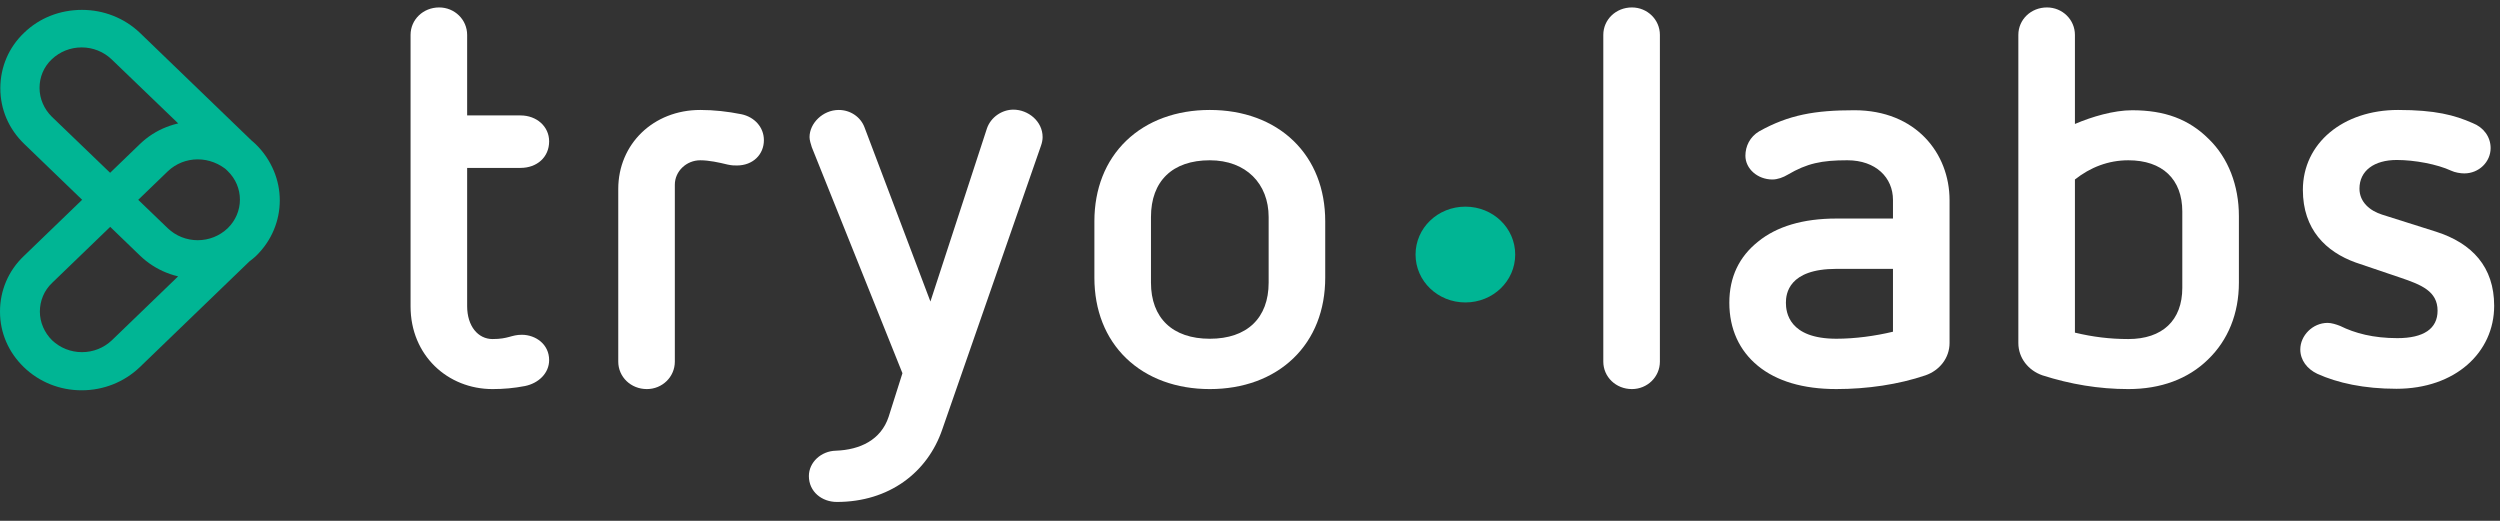 <?xml version="1.0" encoding="utf-8"?>
<svg xmlns="http://www.w3.org/2000/svg" width="168" height="35" viewBox="0 0 168 35" fill="none">
<rect x="0" y="0" width="168" height="35" fill="#333333" stroke="none"/>
<path d="M27.59 2.345C27.59 1.32 28.433 0.5 29.513 0.5C30.55 0.5 31.392 1.32 31.392 2.345V7.757H34.979C36.059 7.757 36.902 8.495 36.902 9.5C36.902 10.566 36.081 11.283 34.979 11.283H31.392V20.57C31.392 21.923 32.127 22.784 33.099 22.784C34.179 22.784 34.352 22.497 35.065 22.497C35.994 22.497 36.902 23.132 36.902 24.198C36.902 25.08 36.189 25.756 35.281 25.941C34.547 26.084 33.834 26.146 33.099 26.146C30.075 26.146 27.59 23.87 27.59 20.59V2.345Z" fill="white"/>
<path d="M41.547 12.698C41.547 9.685 43.902 7.389 47.056 7.389C47.985 7.389 48.892 7.491 49.821 7.676C50.707 7.86 51.334 8.557 51.334 9.418C51.334 10.382 50.599 11.12 49.519 11.12C49.303 11.12 49.195 11.12 48.892 11.058C48.309 10.915 47.639 10.771 47.056 10.771C46.127 10.771 45.349 11.509 45.349 12.411V24.301C45.349 25.326 44.507 26.146 43.47 26.146C42.389 26.146 41.547 25.326 41.547 24.301V12.698Z" fill="white"/>
<path d="M60.644 25.08L54.552 9.89C54.487 9.685 54.401 9.418 54.401 9.213C54.401 8.291 55.286 7.389 56.367 7.389C57.144 7.389 57.836 7.86 58.095 8.557L62.524 20.263L66.326 8.619C66.586 7.881 67.32 7.368 68.098 7.368C69.092 7.368 70.064 8.147 70.064 9.213C70.064 9.398 70.021 9.603 69.956 9.787L63.323 28.852C62.33 31.763 59.737 33.731 56.237 33.731C55.243 33.731 54.357 33.055 54.357 31.989C54.357 31.066 55.178 30.308 56.172 30.287C57.792 30.226 59.197 29.57 59.715 28.012L60.644 25.08Z" fill="white"/>
<path d="M85.253 14.584C85.253 12.35 83.74 10.771 81.299 10.771C78.793 10.771 77.345 12.165 77.345 14.584V18.992C77.345 21.37 78.793 22.764 81.299 22.764C83.805 22.764 85.253 21.37 85.253 18.992V14.584ZM89.055 18.664C89.055 20.837 88.32 22.723 86.916 24.076C85.512 25.429 83.546 26.146 81.299 26.146C79.052 26.146 77.086 25.429 75.682 24.076C74.278 22.723 73.543 20.837 73.543 18.664V14.871C73.543 12.698 74.278 10.812 75.682 9.459C77.086 8.106 79.052 7.389 81.299 7.389C83.546 7.389 85.512 8.106 86.916 9.459C88.32 10.812 89.055 12.698 89.055 14.871V18.664Z" fill="white"/>
<path d="M107.742 2.345C107.742 1.32 108.585 0.5 109.665 0.5C110.702 0.5 111.545 1.32 111.545 2.345V24.301C111.545 25.326 110.702 26.146 109.665 26.146C108.585 26.146 107.742 25.326 107.742 24.301V2.345Z" fill="white"/>
<path d="M127.208 18.068H123.405C120.186 18.068 120.013 19.749 120.013 20.344C120.013 20.979 120.208 22.763 123.405 22.763C124.658 22.763 126.019 22.578 127.208 22.291V18.068ZM131.01 23.05C131.01 24.054 130.34 24.895 129.39 25.223C127.575 25.838 125.479 26.145 123.405 26.145C121.158 26.145 119.387 25.612 118.134 24.587C116.881 23.562 116.211 22.107 116.211 20.344C116.211 18.601 116.881 17.248 118.134 16.244C119.387 15.219 121.158 14.686 123.405 14.686H127.208V13.435C127.208 11.939 126.063 10.77 124.14 10.77C122.411 10.77 121.439 10.975 120.143 11.734C119.841 11.918 119.452 12.062 119.106 12.062C118.112 12.062 117.291 11.344 117.291 10.463C117.291 9.827 117.594 9.192 118.22 8.823C120.208 7.716 121.958 7.408 124.615 7.408C128.742 7.408 131.01 10.299 131.01 13.456V23.05Z" fill="white"/>
<path d="M146.651 14.215C146.651 12.042 145.312 10.771 143.022 10.771C141.682 10.771 140.472 11.242 139.435 12.062V22.353C140.623 22.64 141.79 22.784 143.022 22.784C145.312 22.784 146.651 21.533 146.651 19.34V14.215ZM150.454 18.991C150.454 21.082 149.719 22.866 148.38 24.157C147.04 25.469 145.204 26.146 143.022 26.146C141.034 26.146 139.111 25.818 137.253 25.223C136.303 24.895 135.633 24.055 135.633 23.05V2.345C135.633 1.32 136.475 0.5 137.556 0.5C138.593 0.5 139.435 1.32 139.435 2.345V8.331C140.58 7.839 142.049 7.409 143.281 7.409C145.463 7.409 147.083 8.003 148.423 9.336C149.741 10.607 150.454 12.472 150.454 14.522V18.991V18.991Z" fill="white"/>
<path d="M158.296 17.639C156.309 16.921 154.753 15.425 154.753 12.76C154.753 9.623 157.454 7.389 161.148 7.389C163.654 7.389 164.951 7.737 166.16 8.27C166.895 8.557 167.37 9.193 167.37 9.951C167.37 10.874 166.592 11.653 165.599 11.653C165.339 11.653 164.972 11.591 164.713 11.468C163.784 11.038 162.272 10.751 161.062 10.751C159.549 10.751 158.556 11.468 158.556 12.678C158.556 13.6 159.29 14.174 160.068 14.42L163.697 15.568C166.139 16.347 167.608 17.946 167.608 20.55C167.608 23.686 164.994 26.126 161.04 26.126C158.858 26.126 157.086 25.736 155.725 25.121C155.034 24.793 154.58 24.199 154.58 23.481C154.58 22.559 155.401 21.698 156.417 21.698C156.676 21.698 157 21.8 157.259 21.903C158.253 22.395 159.485 22.723 161.105 22.723C162.876 22.723 163.805 22.087 163.805 20.878C163.805 19.566 162.704 19.135 161.321 18.664L158.296 17.639Z" fill="white"/>
<path d="M13.287 10.709C12.531 10.709 11.818 10.996 11.278 11.509L3.5 19.012C2.96 19.524 2.679 20.221 2.679 20.939C2.679 21.656 2.981 22.353 3.5 22.866C4.04 23.378 4.753 23.665 5.509 23.665C6.265 23.665 6.978 23.378 7.518 22.866L15.318 15.342C16.419 14.276 16.419 12.554 15.318 11.488C14.756 10.996 14.043 10.709 13.287 10.709ZM5.488 26.228C4.018 26.228 2.636 25.674 1.599 24.67C0.562 23.665 0 22.353 0 20.939C0 19.524 0.562 18.192 1.599 17.208L9.398 9.684C10.435 8.68 11.818 8.147 13.287 8.147C14.756 8.147 16.139 8.7 17.176 9.684C19.314 11.755 19.314 15.096 17.176 17.167L9.376 24.69C8.339 25.674 6.957 26.228 5.488 26.228ZM5.488 3.186C4.731 3.186 4.018 3.473 3.478 3.985C2.938 4.498 2.657 5.174 2.657 5.912C2.657 6.63 2.96 7.327 3.478 7.839L11.278 15.342C11.818 15.855 12.531 16.142 13.287 16.142C14.043 16.142 14.756 15.855 15.296 15.342C16.398 14.276 16.398 12.554 15.296 11.488L7.497 3.985C6.957 3.473 6.244 3.186 5.488 3.186ZM13.287 18.725C11.818 18.725 10.435 18.171 9.398 17.167L1.62 9.664C0.583 8.659 0.022 7.347 0.022 5.933C0.022 4.518 0.583 3.186 1.62 2.202C2.657 1.197 4.04 0.664 5.509 0.664C6.978 0.664 8.361 1.218 9.398 2.202L17.197 9.725C19.336 11.796 19.336 15.137 17.197 17.208C16.139 18.171 14.756 18.725 13.287 18.725Z" fill="#00B594"/>
<path d="M101.822 17.105C101.822 18.889 100.331 20.324 98.474 20.324C96.615 20.324 95.125 18.889 95.125 17.105C95.125 15.322 96.615 13.887 98.474 13.887C100.331 13.887 101.822 15.322 101.822 17.105Z" fill="#00B594"/>
</svg>